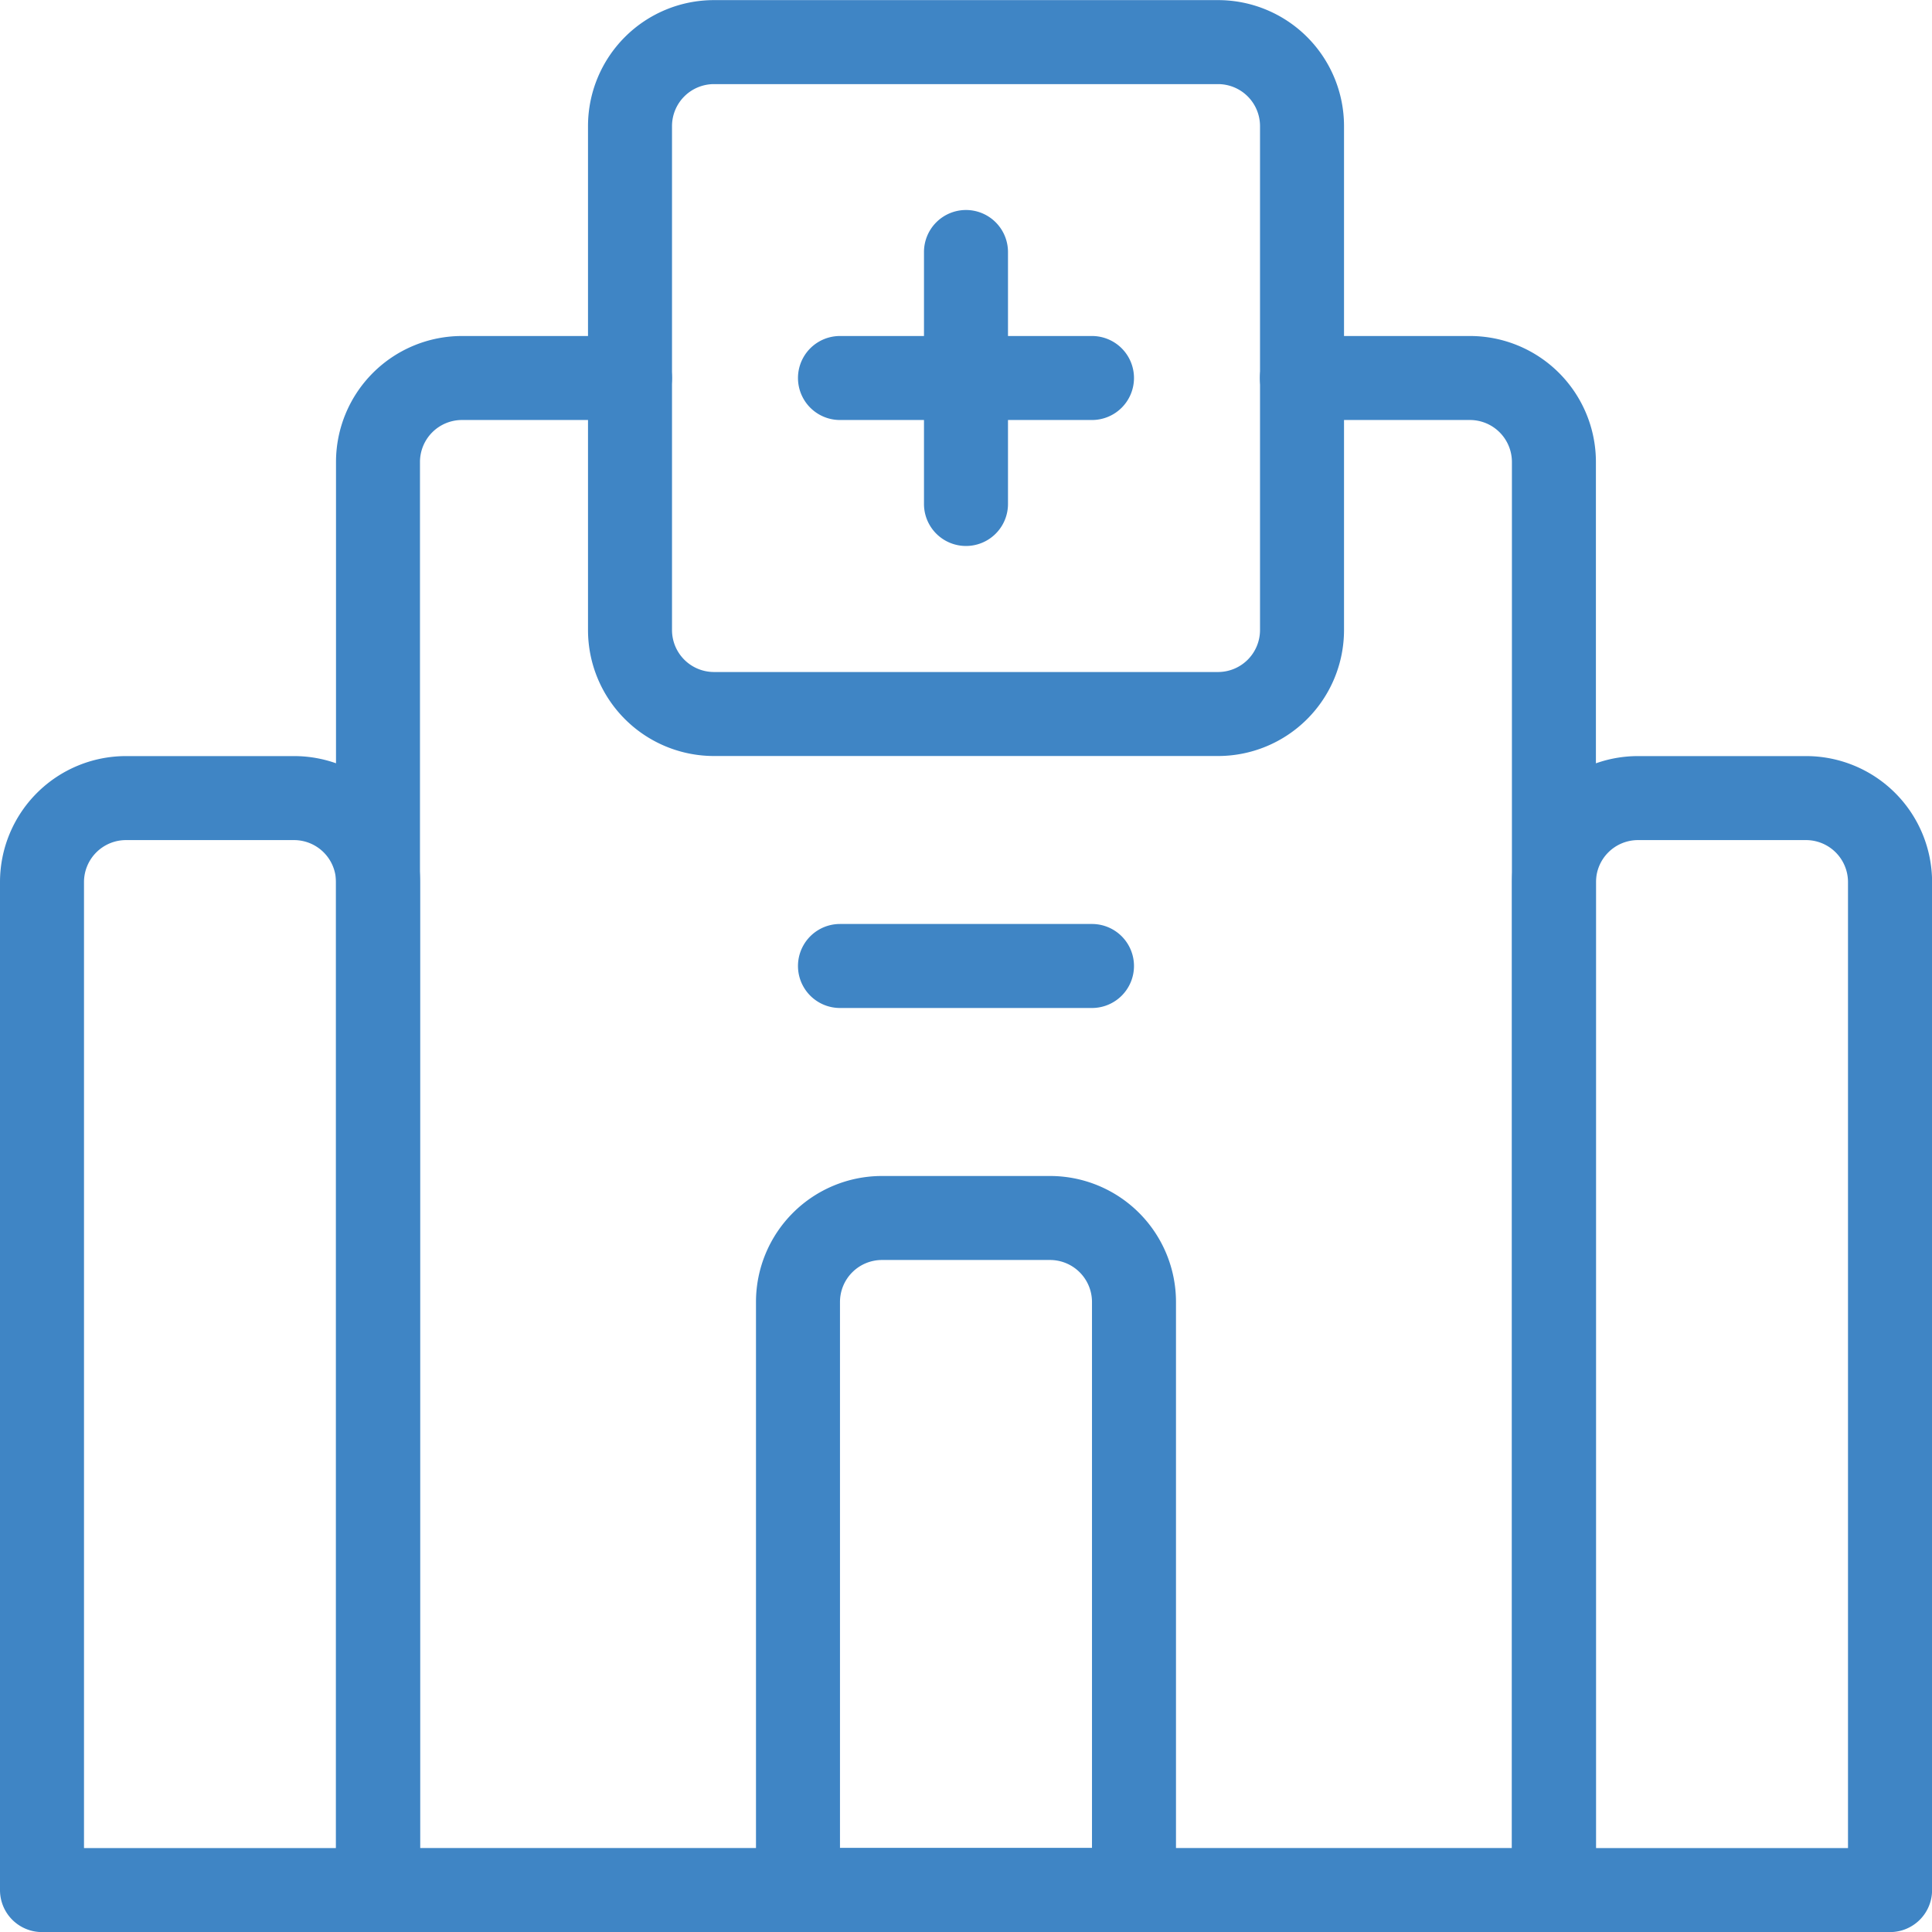 <svg xmlns="http://www.w3.org/2000/svg" width="70.977" height="70.977" viewBox="0 0 70.977 70.977">
  <g id="Group_4554" data-name="Group 4554" transform="translate(-10.667 -10.667)">
    <path id="Path_22736" data-name="Path 22736" d="M160,15.3a4.629,4.629,0,0,1,4.629-4.629h18.516a4.629,4.629,0,0,1,4.629,4.629V33.812a4.629,4.629,0,0,1-4.629,4.629H164.629A4.629,4.629,0,0,1,160,33.812Zm4.629-1.543a1.543,1.543,0,0,0-1.543,1.543V33.812a1.543,1.543,0,0,0,1.543,1.543h18.516a1.543,1.543,0,0,0,1.543-1.543V15.3a1.543,1.543,0,0,0-1.543-1.543Z" transform="translate(-127.731)" fill="#3f85c5" fill-rule="evenodd"/>
    <path id="Path_22737" data-name="Path 22737" d="M202.667,313.962a4.629,4.629,0,0,1,4.629-4.629h6.172a4.629,4.629,0,0,1,4.629,4.629v21.6a1.543,1.543,0,0,1-1.543,1.543H204.21a1.543,1.543,0,0,1-1.543-1.543Zm4.629-1.543a1.543,1.543,0,0,0-1.543,1.543v20.059h9.258V313.962a1.543,1.543,0,0,0-1.543-1.543Z" transform="translate(-164.227 -255.463)" fill="#3f85c5" fill-rule="evenodd"/>
    <path id="Path_22738" data-name="Path 22738" d="M246.876,64a1.543,1.543,0,0,1,1.543,1.543V74.8a1.543,1.543,0,0,1-3.086,0V65.543A1.543,1.543,0,0,1,246.876,64Z" transform="translate(-200.721 -45.618)" fill="#3f85c5" fill-rule="evenodd"/>
    <path id="Path_22739" data-name="Path 22739" d="M225.677,97.543a1.543,1.543,0,0,1-1.543,1.543h-9.258a1.543,1.543,0,1,1,0-3.086h9.258A1.543,1.543,0,0,1,225.677,97.543Z" transform="translate(-173.35 -72.989)" fill="#3f85c5" fill-rule="evenodd"/>
    <path id="Path_22740" data-name="Path 22740" d="M225.677,246.876a1.543,1.543,0,0,1-1.543,1.543h-9.258a1.543,1.543,0,0,1,0-3.086h9.258A1.543,1.543,0,0,1,225.677,246.876Z" transform="translate(-173.35 -200.721)" fill="#3f85c5" fill-rule="evenodd"/>
    <path id="Path_22741" data-name="Path 22741" d="M96,100.629A4.629,4.629,0,0,1,100.629,96H106.8a1.543,1.543,0,0,1,0,3.086h-6.172a1.543,1.543,0,0,0-1.543,1.543v50.918H139.2V100.629a1.543,1.543,0,0,0-1.543-1.543h-6.172a1.543,1.543,0,0,1,0-3.086h6.172a4.629,4.629,0,0,1,4.629,4.629V153.09a1.543,1.543,0,0,1-1.543,1.543h-43.2A1.543,1.543,0,0,1,96,153.09Z" transform="translate(-72.989 -72.989)" fill="#3f85c5" fill-rule="evenodd"/>
    <path id="Path_22742" data-name="Path 22742" d="M10.667,207.3a4.629,4.629,0,0,1,4.629-4.629h6.172A4.629,4.629,0,0,1,26.1,207.3v37.031a1.543,1.543,0,0,1-1.543,1.543H12.21a1.543,1.543,0,0,1-1.543-1.543Zm4.629-1.543a1.543,1.543,0,0,0-1.543,1.543v35.488h9.258V207.3a1.543,1.543,0,0,0-1.543-1.543Z" transform="translate(0 -164.227)" fill="#3f85c5" fill-rule="evenodd"/>
    <path id="Path_22743" data-name="Path 22743" d="M394.667,207.3a4.629,4.629,0,0,1,4.629-4.629h6.172A4.629,4.629,0,0,1,410.1,207.3v37.031a1.543,1.543,0,0,1-1.543,1.543H396.21a1.543,1.543,0,0,1-1.543-1.543Zm4.629-1.543a1.543,1.543,0,0,0-1.543,1.543v35.488h9.258V207.3a1.543,1.543,0,0,0-1.543-1.543Z" transform="translate(-328.453 -164.227)" fill="#3f85c5" fill-rule="evenodd"/>
  </g>
</svg>
